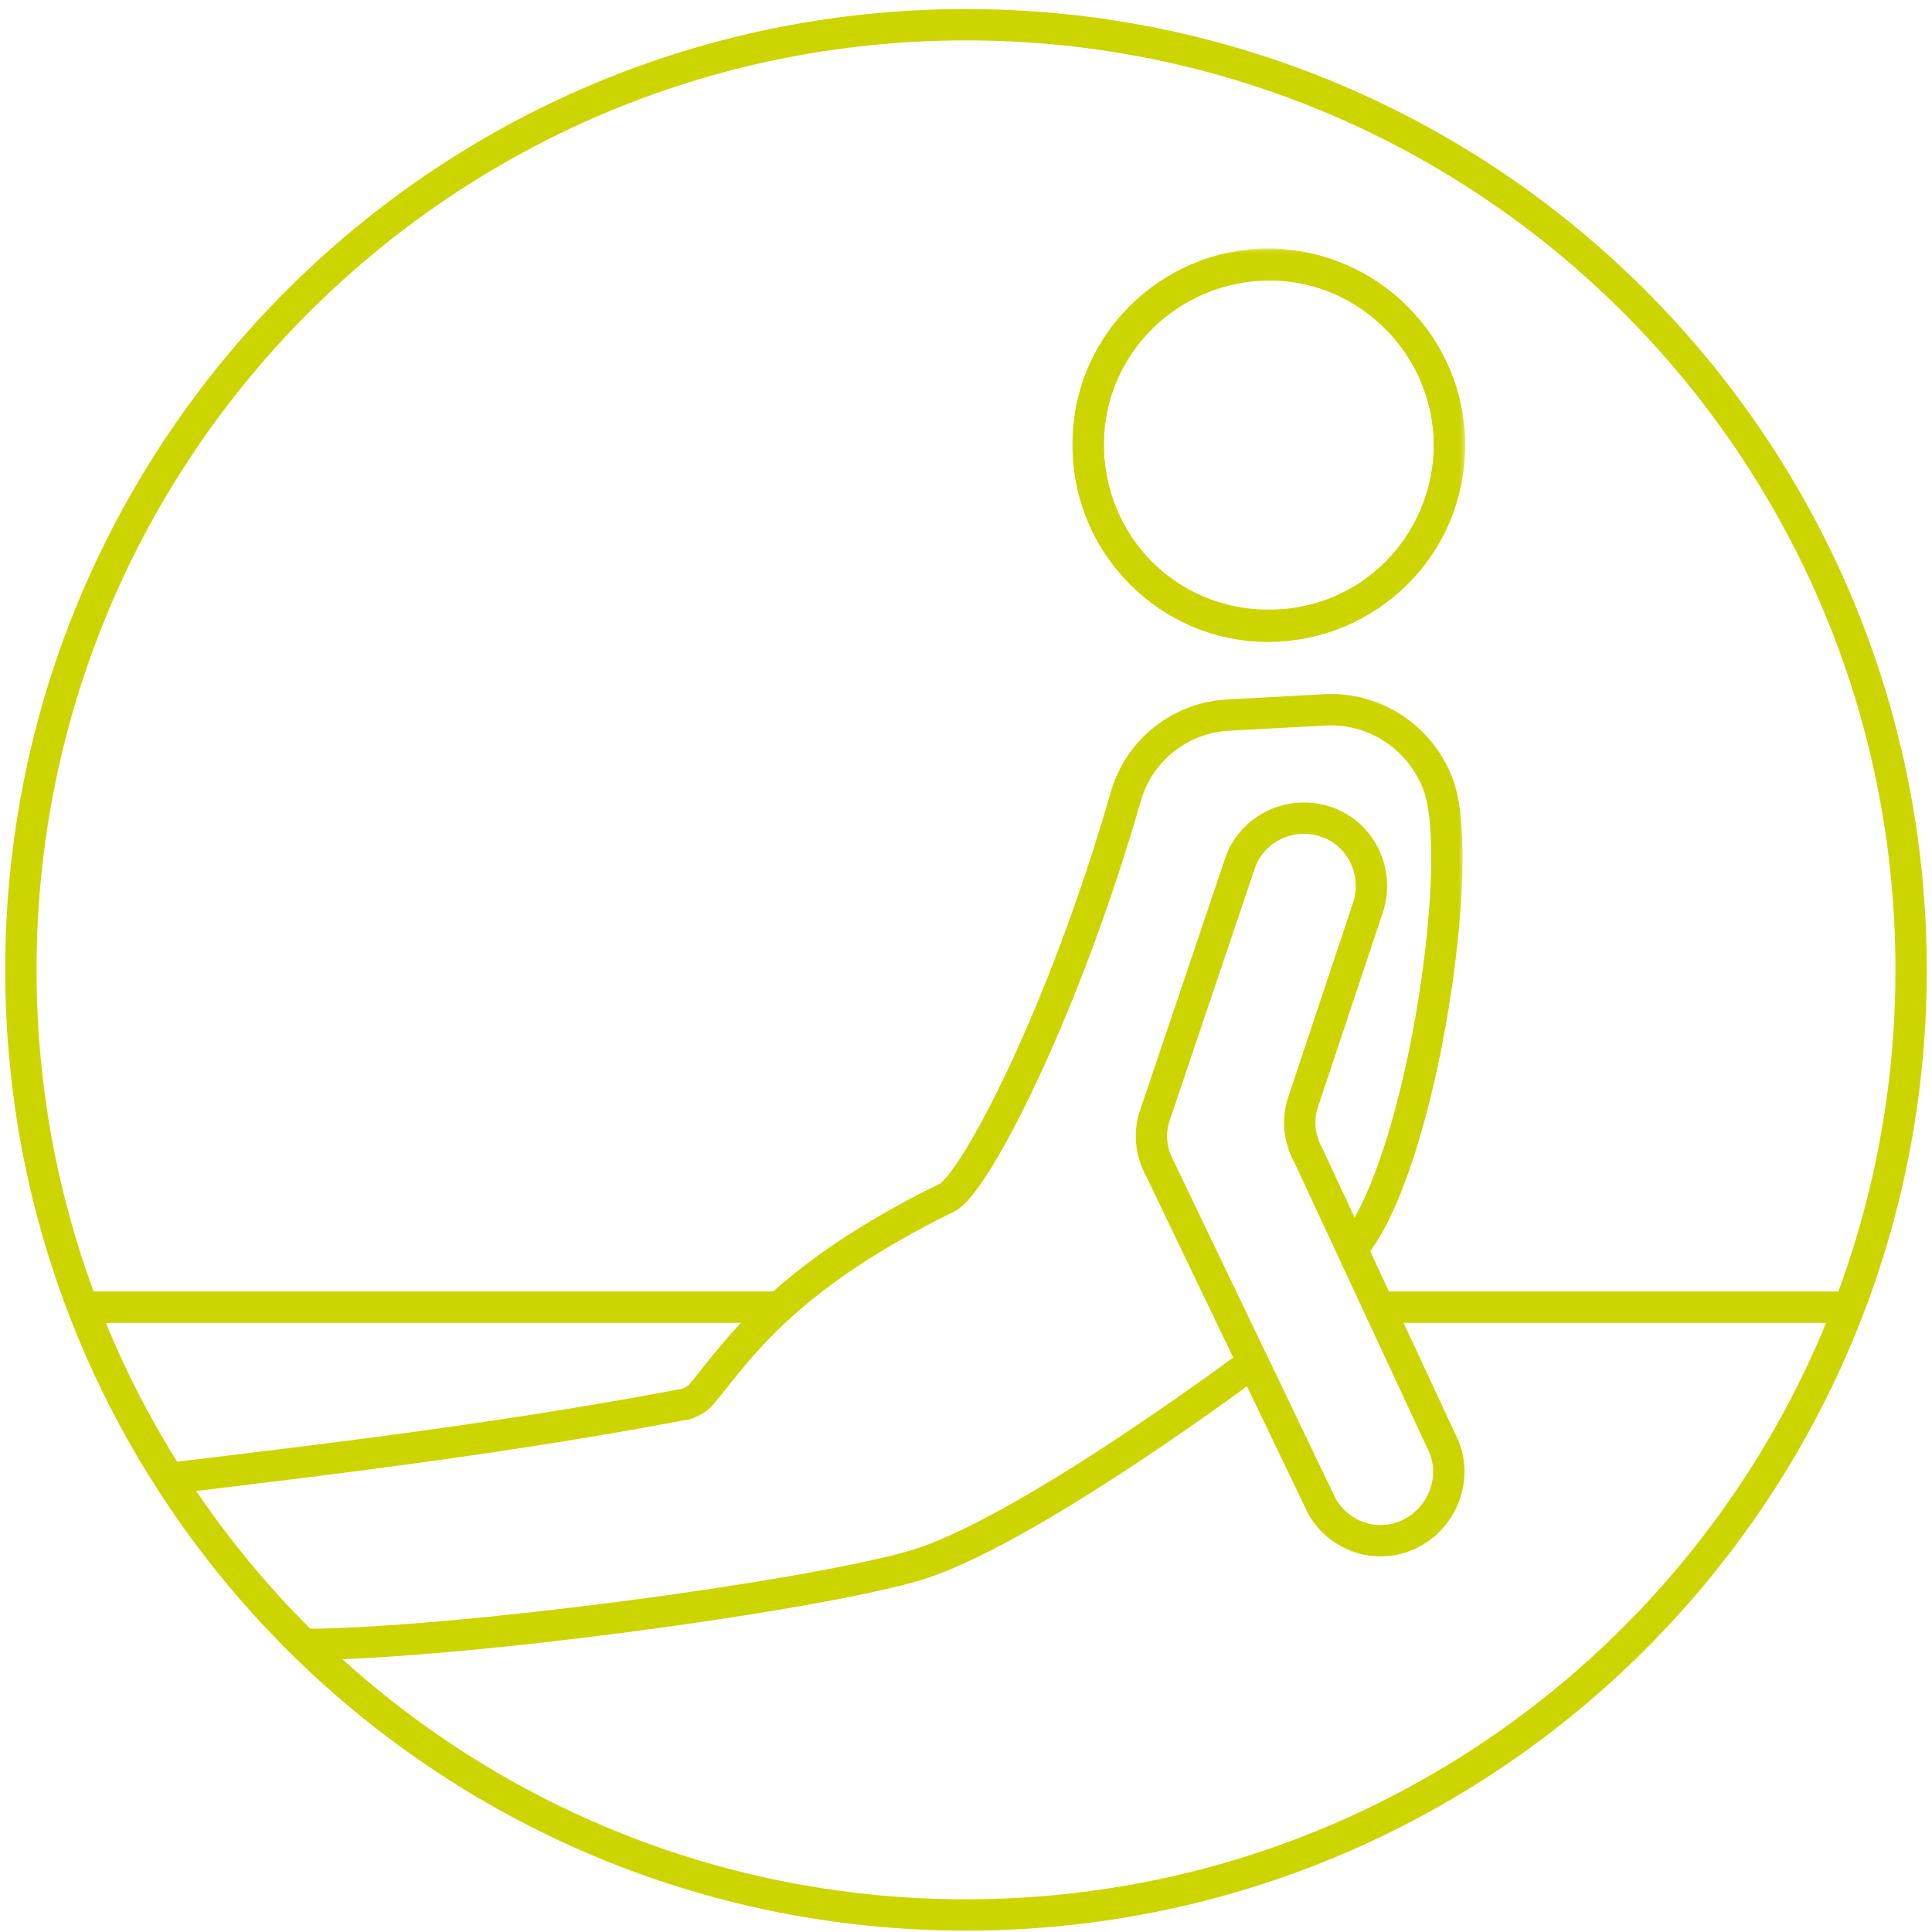 <?xml version="1.0" encoding="utf-8"?>
<!-- Generator: Adobe Illustrator 26.0.1, SVG Export Plug-In . SVG Version: 6.00 Build 0)  -->
<svg version="1.1" id="Layer_1" xmlns="http://www.w3.org/2000/svg" xmlns:xlink="http://www.w3.org/1999/xlink" x="0px" y="0px"
	 viewBox="0 0 185 185" style="enable-background:new 0 0 185 185;" xml:space="preserve">
<style type="text/css">
	.st0{filter:url(#Adobe_OpacityMaskFilter);}
	.st1{fill-rule:evenodd;clip-rule:evenodd;fill:#FFFFFF;}
	.st2{mask:url(#mask-2_00000024721303541882013550000016695535784148613537_);fill:none;stroke:#CDD500;stroke-width:3;}
	.st3{filter:url(#Adobe_OpacityMaskFilter_00000047778306970607950520000017701283297532349601_);}
	.st4{mask:url(#mask-4_00000169528483867769318570000016834897127475266705_);fill:none;stroke:#CDD500;stroke-width:3;}
	.st5{fill:none;stroke:#CDD500;stroke-width:3;}
	.st6{fill-rule:evenodd;clip-rule:evenodd;fill:none;stroke:#CDD500;stroke-width:3;}
</style>
<g id="Asthma-Aktivisten">
	<g id="Slider" transform="translate(-286, -4264)">
		<g id="Group-72-Copy" transform="translate(245, 4139.368)">
			<g id="Group-17" transform="translate(43, 127)">
				<g id="Group-7">
					<g id="Group-3">
						<g id="Clip-2">
						</g>
						<defs>
							<filter id="Adobe_OpacityMaskFilter" filterUnits="userSpaceOnUse" x="-56.8" y="21.5" width="195" height="142.1">
								<feColorMatrix  type="matrix" values="1 0 0 0 0  0 1 0 0 0  0 0 1 0 0  0 0 0 1 0"/>
							</filter>
						</defs>
						
							<mask maskUnits="userSpaceOnUse" x="-56.8" y="21.5" width="195" height="142.1" id="mask-2_00000024721303541882013550000016695535784148613537_">
							<g class="st0">
								<path id="path-1_00000070099517203269324330000011864828147690924683_" class="st1" d="M0,90.5c0,50,40.5,90.5,90.5,90.5
									l0,0c50,0,90.5-40.5,90.5-90.5l0,0C181,40.5,140.5,0,90.5,0l0,0C40.5,0,0,40.5,0,90.5L0,90.5z"/>
							</g>
						</mask>
						<path id="Stroke-1" class="st2" d="M136.8,40.3c0-9.5-7.7-17.3-17.2-17.3c-9.6,0-17.4,7.7-17.4,17.2c0,9.6,7.7,17.4,17.2,17.4
							C129,57.6,136.7,49.9,136.8,40.3z M127.4,117.3c6.5-7.4,11-36.6,8.4-44.3c-1.6-4.6-6-7.6-10.8-7.4l-9.3,0.5
							c-4.6,0.2-8.6,3.3-9.9,7.8c-6,20.9-14.5,37.1-17.1,38.4C73,120,68.7,126.9,65.2,131.1c-0.4,0.5-1,0.8-1.6,1
							c-0.2,0-0.4,0.1-0.6,0.1c-19.6,3.7-39,5.8-58.8,8.2c-16.7,2.1-33.5,5.5-50.1,7.7c-2.7,0.4-5.2,1.2-7.2,3.1
							c-3.3,3.2-2.7,7.2,1.2,9.5c2.1,1.2,4.4,1.6,6.8,1.4c6.9-0.6,13.9-1.1,20.8-1.7c10-0.8,20-1.6,30-2.5c11.4-1,10.1-2.7,21.6-2.8
							c14.6-0.1,47.6-4.5,58.1-7.5c10.6-3,32.7-19.6,32.7-19.6"/>
					</g>
					<g id="Group-6">
						<g id="Clip-5">
						</g>
						<defs>
							
								<filter id="Adobe_OpacityMaskFilter_00000161626228255287951520000009797694181583723140_" filterUnits="userSpaceOnUse" x="100.7" y="21.5" width="37.6" height="37.5">
								<feColorMatrix  type="matrix" values="1 0 0 0 0  0 1 0 0 0  0 0 1 0 0  0 0 0 1 0"/>
							</filter>
						</defs>
						
							<mask maskUnits="userSpaceOnUse" x="100.7" y="21.5" width="37.6" height="37.5" id="mask-4_00000169528483867769318570000016834897127475266705_">
							<g style="filter:url(#Adobe_OpacityMaskFilter_00000161626228255287951520000009797694181583723140_);">
								<path id="path-3_00000047775601478575578710000004100070255563382445_" class="st1" d="M0,90.5c0,50,40.5,90.5,90.5,90.5
									l0,0c50,0,90.5-40.5,90.5-90.5l0,0C181,40.5,140.5,0,90.5,0l0,0C40.5,0,0,40.5,0,90.5L0,90.5z"/>
							</g>
						</mask>
						<path id="Stroke-4" class="st4" d="M136.8,40.3c0,9.6-7.8,17.3-17.4,17.2c-9.6,0-17.3-7.8-17.2-17.4c0-9.5,7.8-17.2,17.4-17.2
							C129.1,23.1,136.8,30.8,136.8,40.3z"/>
					</g>
				</g>
				<g id="Group-16">
					<path id="Stroke-8" class="st5" d="M181,90.5c0,50-40.5,90.5-90.5,90.5S0,140.5,0,90.5S40.5,0,90.5,0S181,40.5,181,90.5z"/>
					<path id="Stroke-10" class="st6" d="M133.4,144.3c-3.1,1.8-7,0.7-8.8-2.4l-15.5-32.3c-0.9-1.6-1.1-3.5-0.5-5.2l8.1-24
						c1.1-3.4,4.8-5.2,8.2-4.1h0c3.4,1.1,5.2,4.8,4.1,8.2l-6.2,18.6c-0.6,1.7-0.4,3.6,0.5,5.2l12.7,27.3
						C137.6,138.6,136.5,142.5,133.4,144.3L133.4,144.3"/>
					<line id="Stroke-12" class="st5" x1="130.3" y1="122.8" x2="175.7" y2="122.8"/>
					<line id="Stroke-14" class="st5" x1="5.6" y1="122.8" x2="72.3" y2="122.8"/>
				</g>
			</g>
		</g>
	</g>
</g>
</svg>
